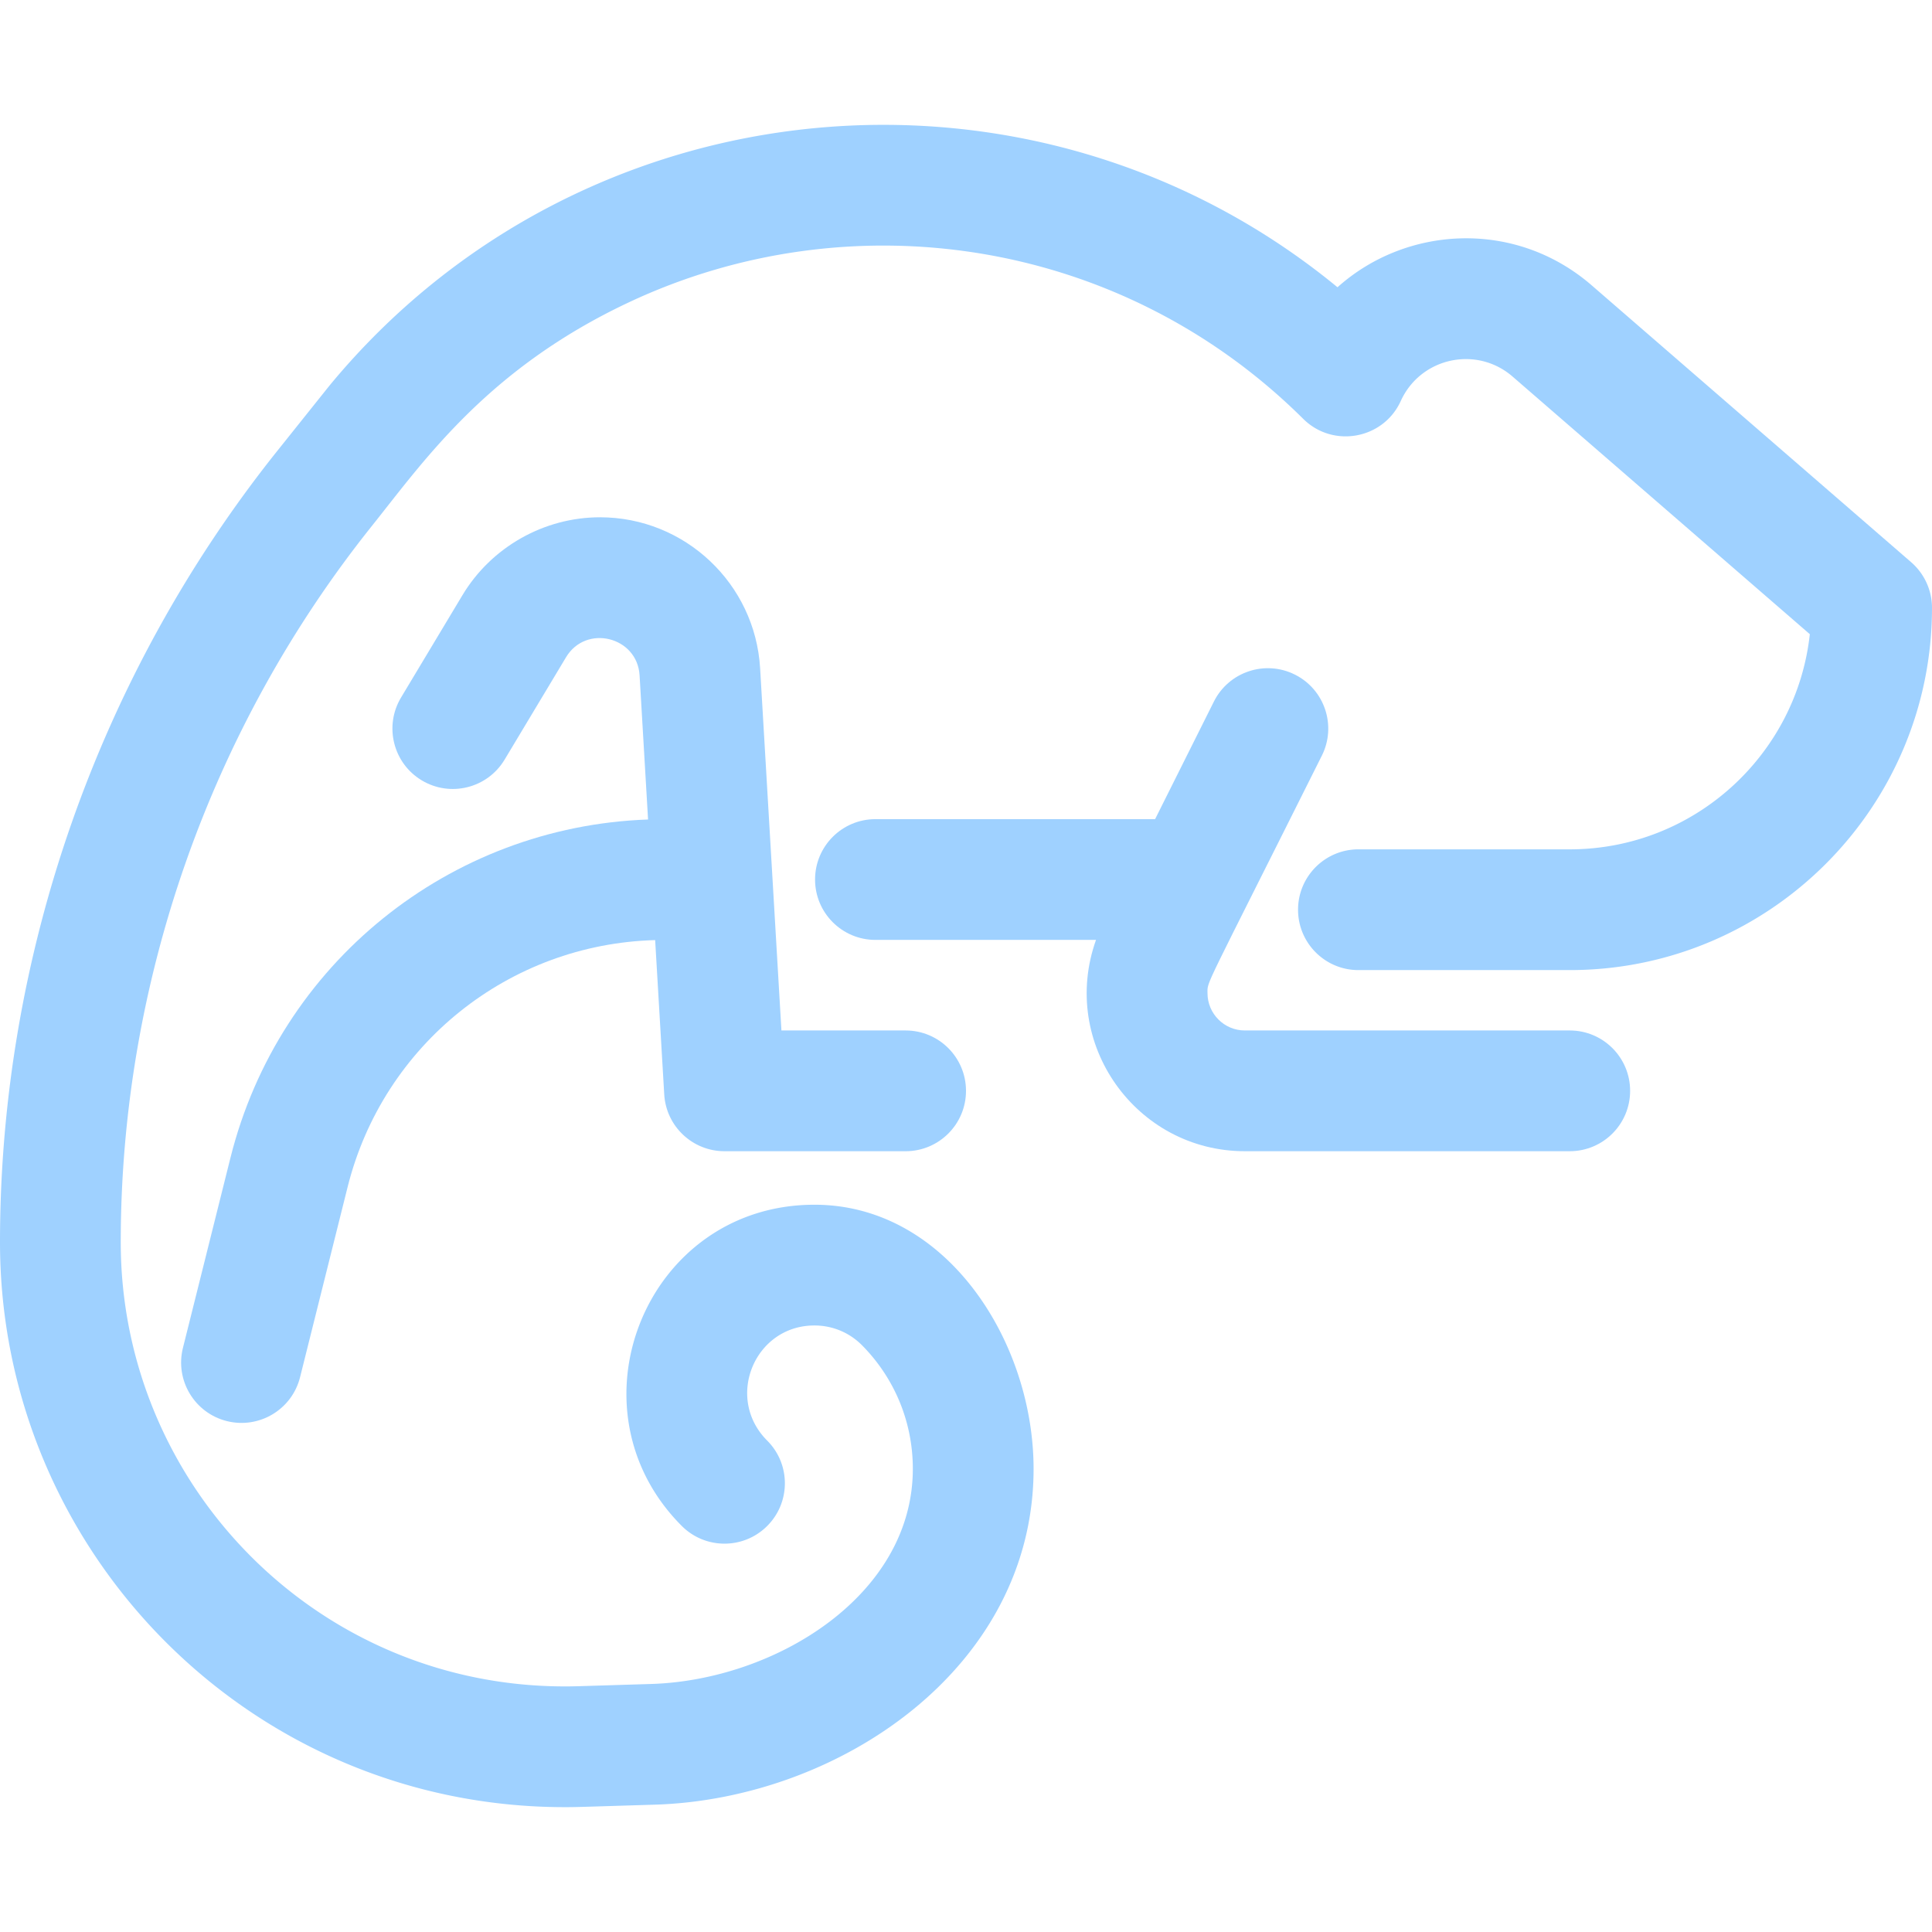 <?xml version="1.0" encoding="UTF-8"?>
<svg xmlns="http://www.w3.org/2000/svg" xmlns:xlink="http://www.w3.org/1999/xlink" version="1.1" width="512" height="512" x="0" y="0" viewBox="0 0 512 512" style="enable-background:new 0 0 512 512" xml:space="preserve" class="">
  <g>
    <path d="M416 273.084h-86.111c-5.453 0-9.889-4.437-9.889-9.889 0-3.332-1.378.423 30.311-62.956 3.952-7.903.748-17.515-7.156-21.466-7.903-3.954-17.515-.75-21.466 7.155l-15.578 31.155H232c-8.836 0-16 7.163-16 16s7.164 16 16 16h58.457c-9.785 27.42 10.664 56 39.432 56H416c8.836 0 16-7.163 16-16s-7.164-15.999-16-15.999z" fill="#9fd1ff" opacity="1" data-original="#000000" class=""></path>
    <path d="m506.479 148.993-84.663-73.375c-20.225-17.529-49.122-15.852-67.364.51-80.408-66.107-200.115-54.982-267.012 25.909-.215.264-3.264 4.08-13.951 17.45C26.099 178.813 0 253.295 0 329.214c0 81.736 66.073 149.7 149.71 149.7 3.08 0 2.939-.019 23.775-.658 48.951-1.484 100.425-36.268 100.425-89.002 0-33.613-23.003-69.99-58.08-69.99-44.64 0-66.328 53.949-35.144 85.134 6.248 6.248 16.378 6.248 22.627 0 6.248-6.248 6.248-16.379 0-22.627-11.302-11.302-3.335-30.507 12.516-30.507 4.806 0 9.31 1.886 12.682 5.309 8.64 8.771 13.398 20.377 13.398 32.682 0 33.62-36.518 56.019-69.401 57.018-20.227.62-20.282.643-22.799.643-65.925 0-117.71-53.606-117.71-117.7 0-68.689 23.614-136.078 66.488-189.75 13.873-17.357 30.671-41.707 68.126-59.323 58.244-27.421 130.018-17.545 178.76 30.866 7.898 7.831 21.238 5.382 25.841-4.731 5.239-11.528 20.07-14.772 29.642-6.476l78.764 68.263c-3.489 32.019-30.691 57.021-63.622 57.021h-56c-8.836 0-16 7.163-16 16s7.164 16 16 16h56c52.935 0 96-43.065 96-96a15.995 15.995 0 0 0-5.519-12.093z" fill="#9fd1ff" opacity="1" data-original="#000000" class=""></path>
    <path d="m61.075 306.815-12.597 50.389c-2.143 8.573 3.069 17.26 11.642 19.403 8.57 2.139 17.258-3.063 19.403-11.642l12.597-50.389c9.447-37.789 42.766-64.391 81.503-65.442l2.405 40.889c.497 8.457 7.5 15.061 15.972 15.061h48c8.836 0 16-7.163 16-16s-7.164-16-16-16h-32.914l-5.646-95.99c-1.32-22.436-19.958-40.01-42.433-40.01-14.845 0-28.812 7.908-36.448 20.637l-16.279 27.131c-4.546 7.578-2.089 17.406 5.488 21.952 7.577 4.549 17.405 2.089 21.952-5.487l16.279-27.132c5.308-8.848 18.892-5.475 19.497 4.788l2.247 38.201c-52.648 1.867-97.806 38.191-110.668 89.641z" fill="#9fd1ff" opacity="1" data-original="#000000" class=""></path>
  </g>
</svg>
